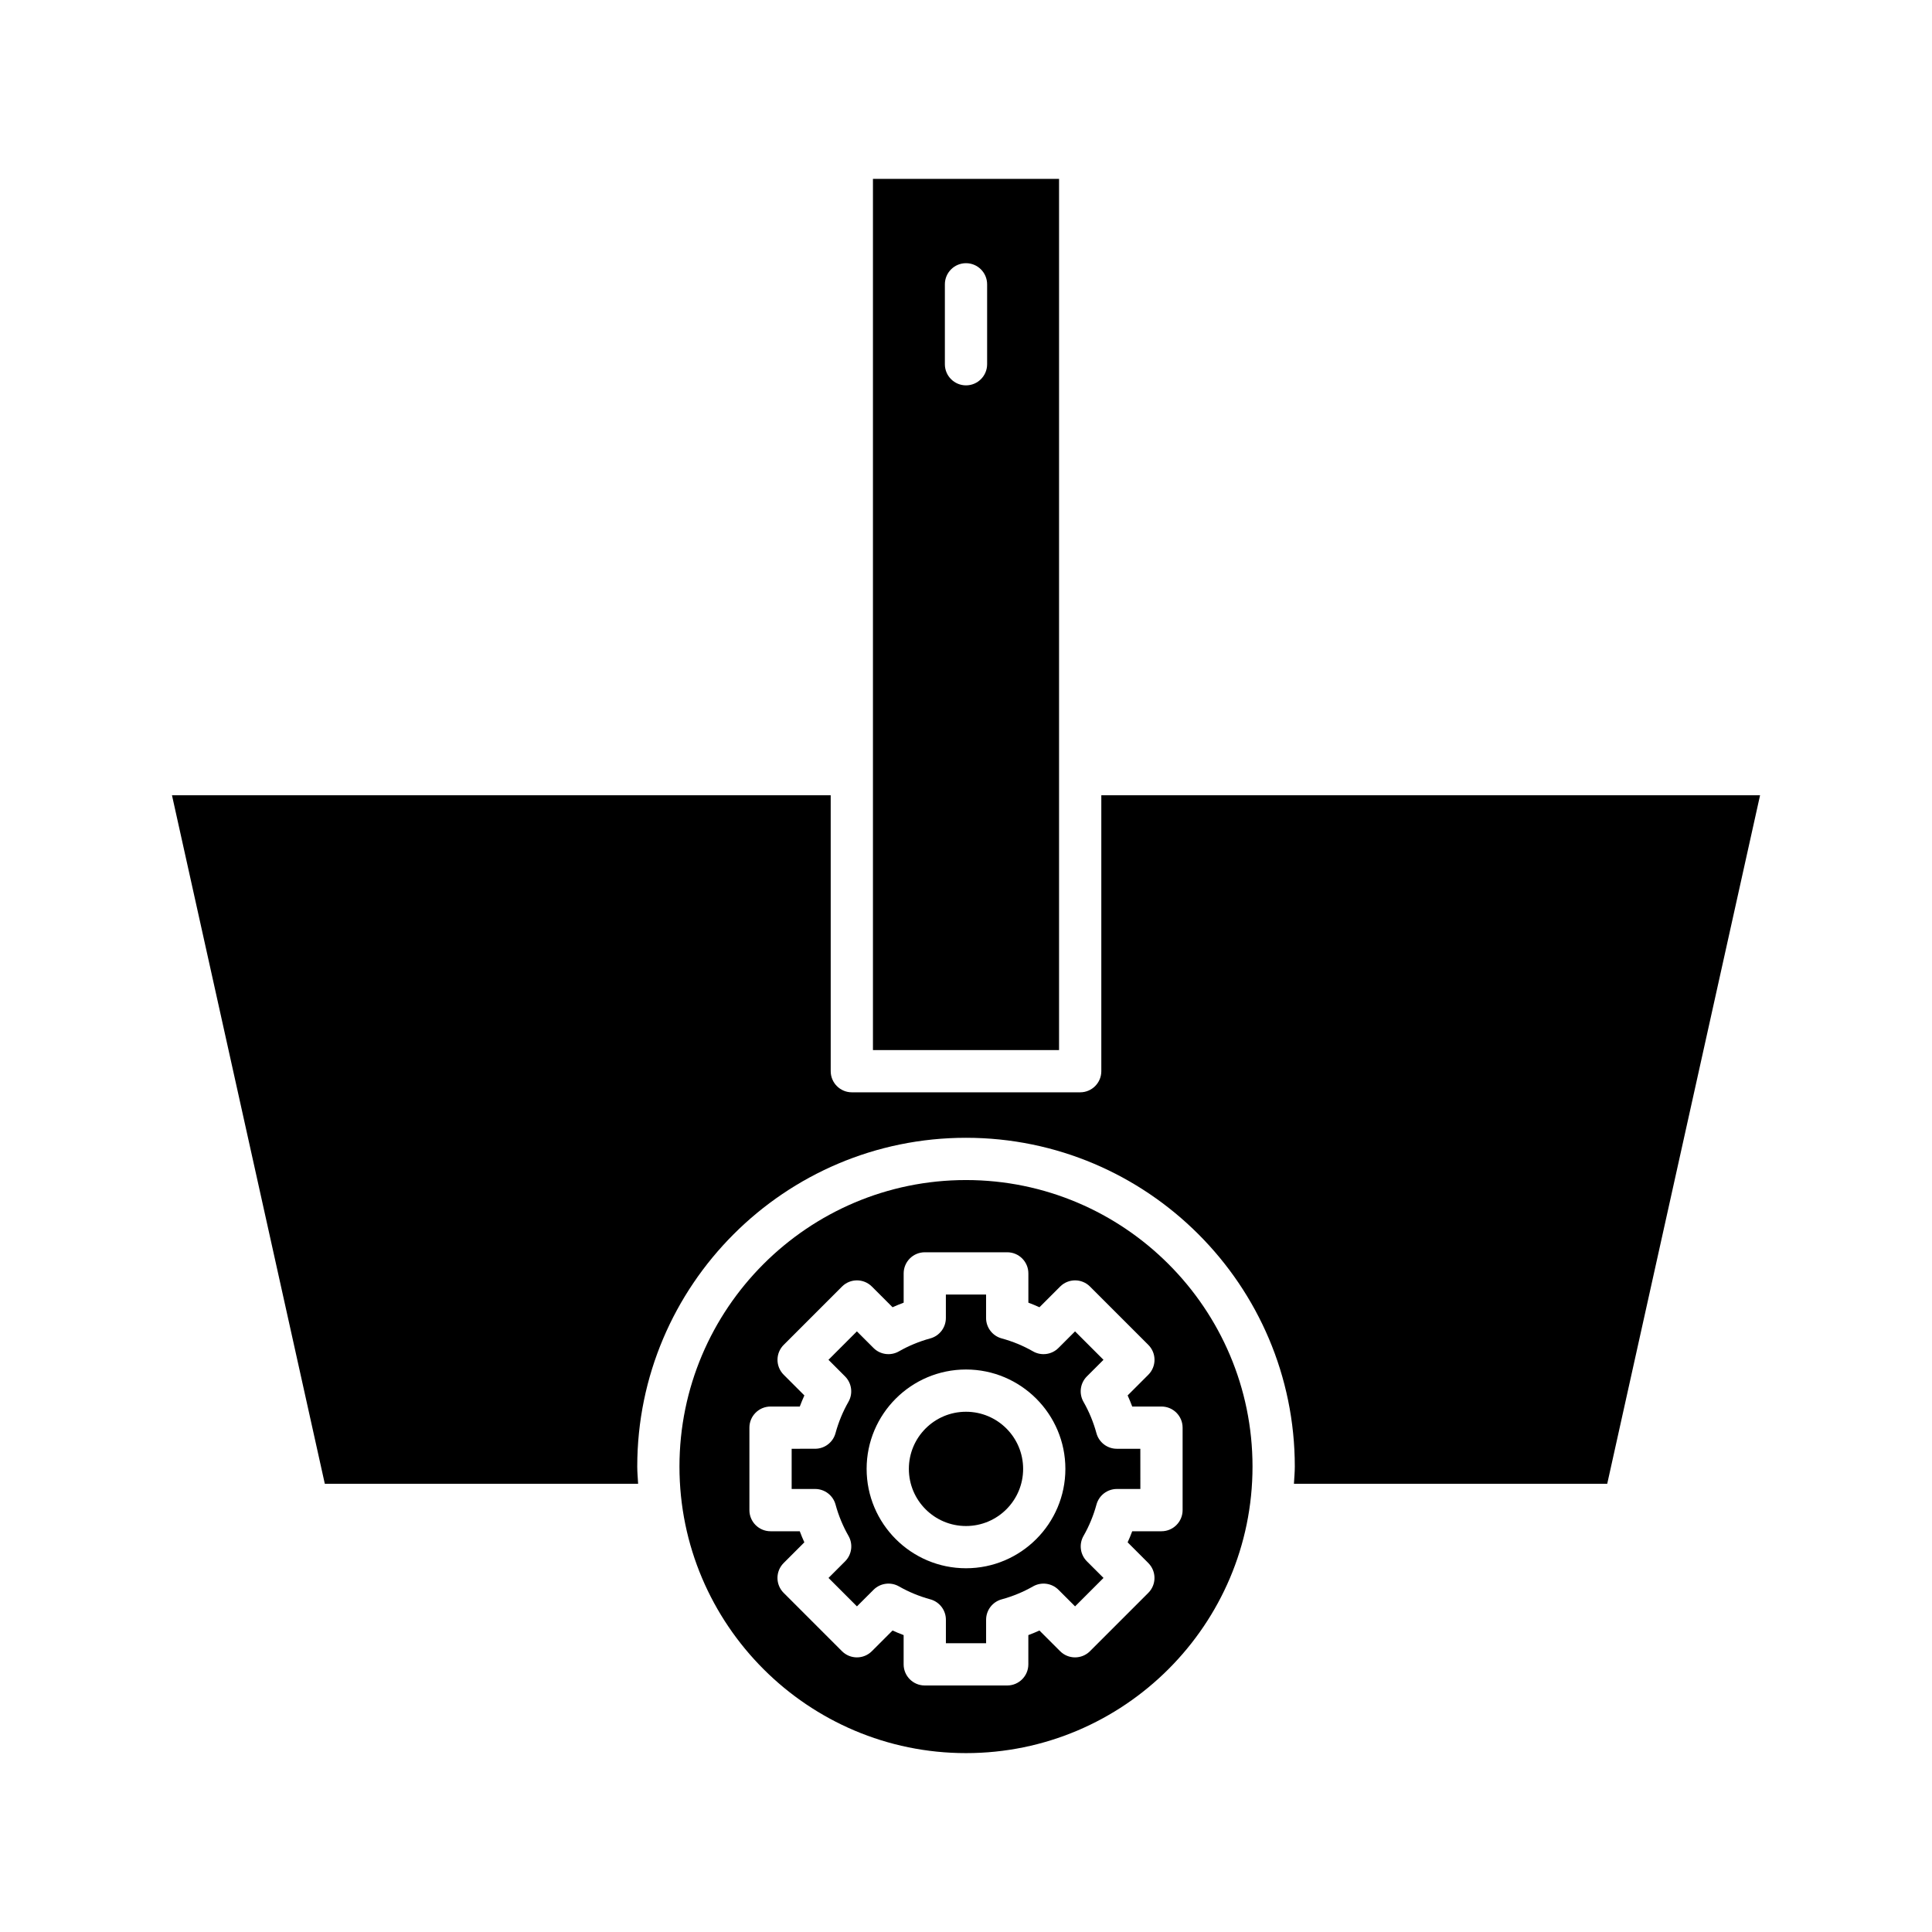 <?xml version="1.0" encoding="UTF-8"?>
<!-- Uploaded to: SVG Repo, www.svgrepo.com, Generator: SVG Repo Mixer Tools -->
<svg fill="#000000" width="800px" height="800px" version="1.1" viewBox="144 144 512 512" xmlns="http://www.w3.org/2000/svg">
 <g>
  <path d="m435.86 354.75v73.125c0 3.09-2.508 5.598-5.598 5.598h-60.516c-3.09 0-5.598-2.508-5.598-5.598l-0.004-73.125h-174.57l40.504 182.46h83.031c-0.078-1.516-0.23-3.016-0.23-4.555 0-48.039 39.086-87.129 87.129-87.129 48.039 0 87.129 39.086 87.129 87.129 0 1.539-0.152 3.035-0.23 4.555h83.027l40.504-182.46z"/>
  <path d="m446.2 527.94h-6.227c-2.523 0-4.734-1.688-5.402-4.121-0.801-2.938-1.957-5.738-3.434-8.316-1.258-2.191-0.887-4.957 0.898-6.742l4.398-4.398-7.535-7.535-4.398 4.398c-1.785 1.789-4.551 2.152-6.742 0.898-2.578-1.477-5.375-2.633-8.316-3.434-2.434-0.668-4.121-2.879-4.121-5.402v-6.227h-10.656v6.227c0 2.523-1.691 4.734-4.121 5.402-2.938 0.801-5.738 1.957-8.316 3.434-2.199 1.254-4.957 0.887-6.742-0.898l-4.398-4.398-7.535 7.535 4.394 4.398c1.785 1.785 2.152 4.547 0.902 6.734-1.477 2.582-2.633 5.383-3.434 8.32-0.668 2.434-2.879 4.121-5.402 4.121l-6.215 0.004v10.656h6.227c2.523 0 4.734 1.688 5.402 4.121 0.801 2.938 1.957 5.734 3.434 8.312 1.258 2.191 0.887 4.957-0.898 6.742l-4.398 4.398 7.535 7.535 4.398-4.394c1.785-1.781 4.547-2.152 6.734-0.902 2.582 1.477 5.383 2.633 8.32 3.434 2.434 0.668 4.121 2.879 4.121 5.402v6.227h10.656v-6.227c0-2.523 1.691-4.738 4.129-5.402 2.926-0.797 5.723-1.953 8.316-3.434 2.195-1.25 4.953-0.879 6.734 0.902l4.398 4.394 7.535-7.535-4.398-4.398c-1.789-1.785-2.156-4.547-0.898-6.742 1.477-2.578 2.633-5.375 3.434-8.312 0.668-2.434 2.879-4.121 5.402-4.121h6.227zm-46.199 31.664c-14.523 0-26.336-11.816-26.336-26.34 0-14.52 11.812-26.332 26.336-26.332s26.336 11.812 26.336 26.336c0 14.52-11.816 26.336-26.336 26.336z"/>
  <path d="m415.14 533.27c0 8.363-6.781 15.141-15.141 15.141-8.363 0-15.141-6.777-15.141-15.141s6.777-15.141 15.141-15.141c8.359 0 15.141 6.777 15.141 15.141"/>
  <path d="m475.93 532.66c0-41.871-34.062-75.934-75.934-75.934-41.867 0.004-75.93 34.066-75.93 75.934 0 41.871 34.062 75.934 75.934 75.934 41.867 0 75.93-34.062 75.93-75.934zm-27.621 25.555c2.188 2.188 2.188 5.731 0 7.914l-15.453 15.453c-2.188 2.188-5.731 2.188-7.914 0l-5.481-5.477c-0.965 0.438-1.945 0.844-2.941 1.215v7.75c0 3.09-2.508 5.598-5.598 5.598h-21.852c-3.09 0-5.598-2.508-5.598-5.598v-7.754c-0.996-0.371-1.977-0.777-2.941-1.215l-5.481 5.481c-2.188 2.188-5.731 2.188-7.918 0l-15.453-15.453c-2.188-2.188-2.188-5.731 0-7.914l5.481-5.481c-0.438-0.961-0.84-1.945-1.215-2.938h-7.746c-3.09 0-5.598-2.508-5.598-5.598v-21.855c0-3.09 2.508-5.598 5.598-5.598h7.754c0.371-0.996 0.777-1.977 1.215-2.941l-5.481-5.481c-2.188-2.188-2.188-5.731 0-7.918l15.453-15.453c2.188-2.188 5.731-2.188 7.918 0l5.481 5.481c0.965-0.438 1.945-0.84 2.941-1.215v-7.754c0-3.09 2.508-5.598 5.598-5.598h21.852c3.09 0 5.598 2.508 5.598 5.598v7.754c0.996 0.371 1.977 0.777 2.941 1.215l5.481-5.481c2.188-2.188 5.731-2.188 7.914 0l15.453 15.453c2.188 2.188 2.188 5.731 0 7.918l-5.481 5.481c0.438 0.965 0.844 1.945 1.215 2.941h7.754c3.09 0 5.598 2.508 5.598 5.598v21.855c0 3.09-2.508 5.598-5.598 5.598h-7.754c-0.371 0.996-0.777 1.977-1.215 2.938z"/>
  <path d="m424.66 191.41h-49.32v157.73c0 0.004 0.004 0.008 0.004 0.012s-0.004 0.008-0.004 0.016v73.113h49.32v-73.113c0-0.004-0.004-0.008-0.004-0.016 0-0.004 0.004-0.008 0.004-0.012zm-19.062 49.117c0 3.09-2.508 5.598-5.598 5.598s-5.598-2.508-5.598-5.598v-21.18c0-3.09 2.508-5.598 5.598-5.598s5.598 2.508 5.598 5.598z"/>
 </g>
</svg>